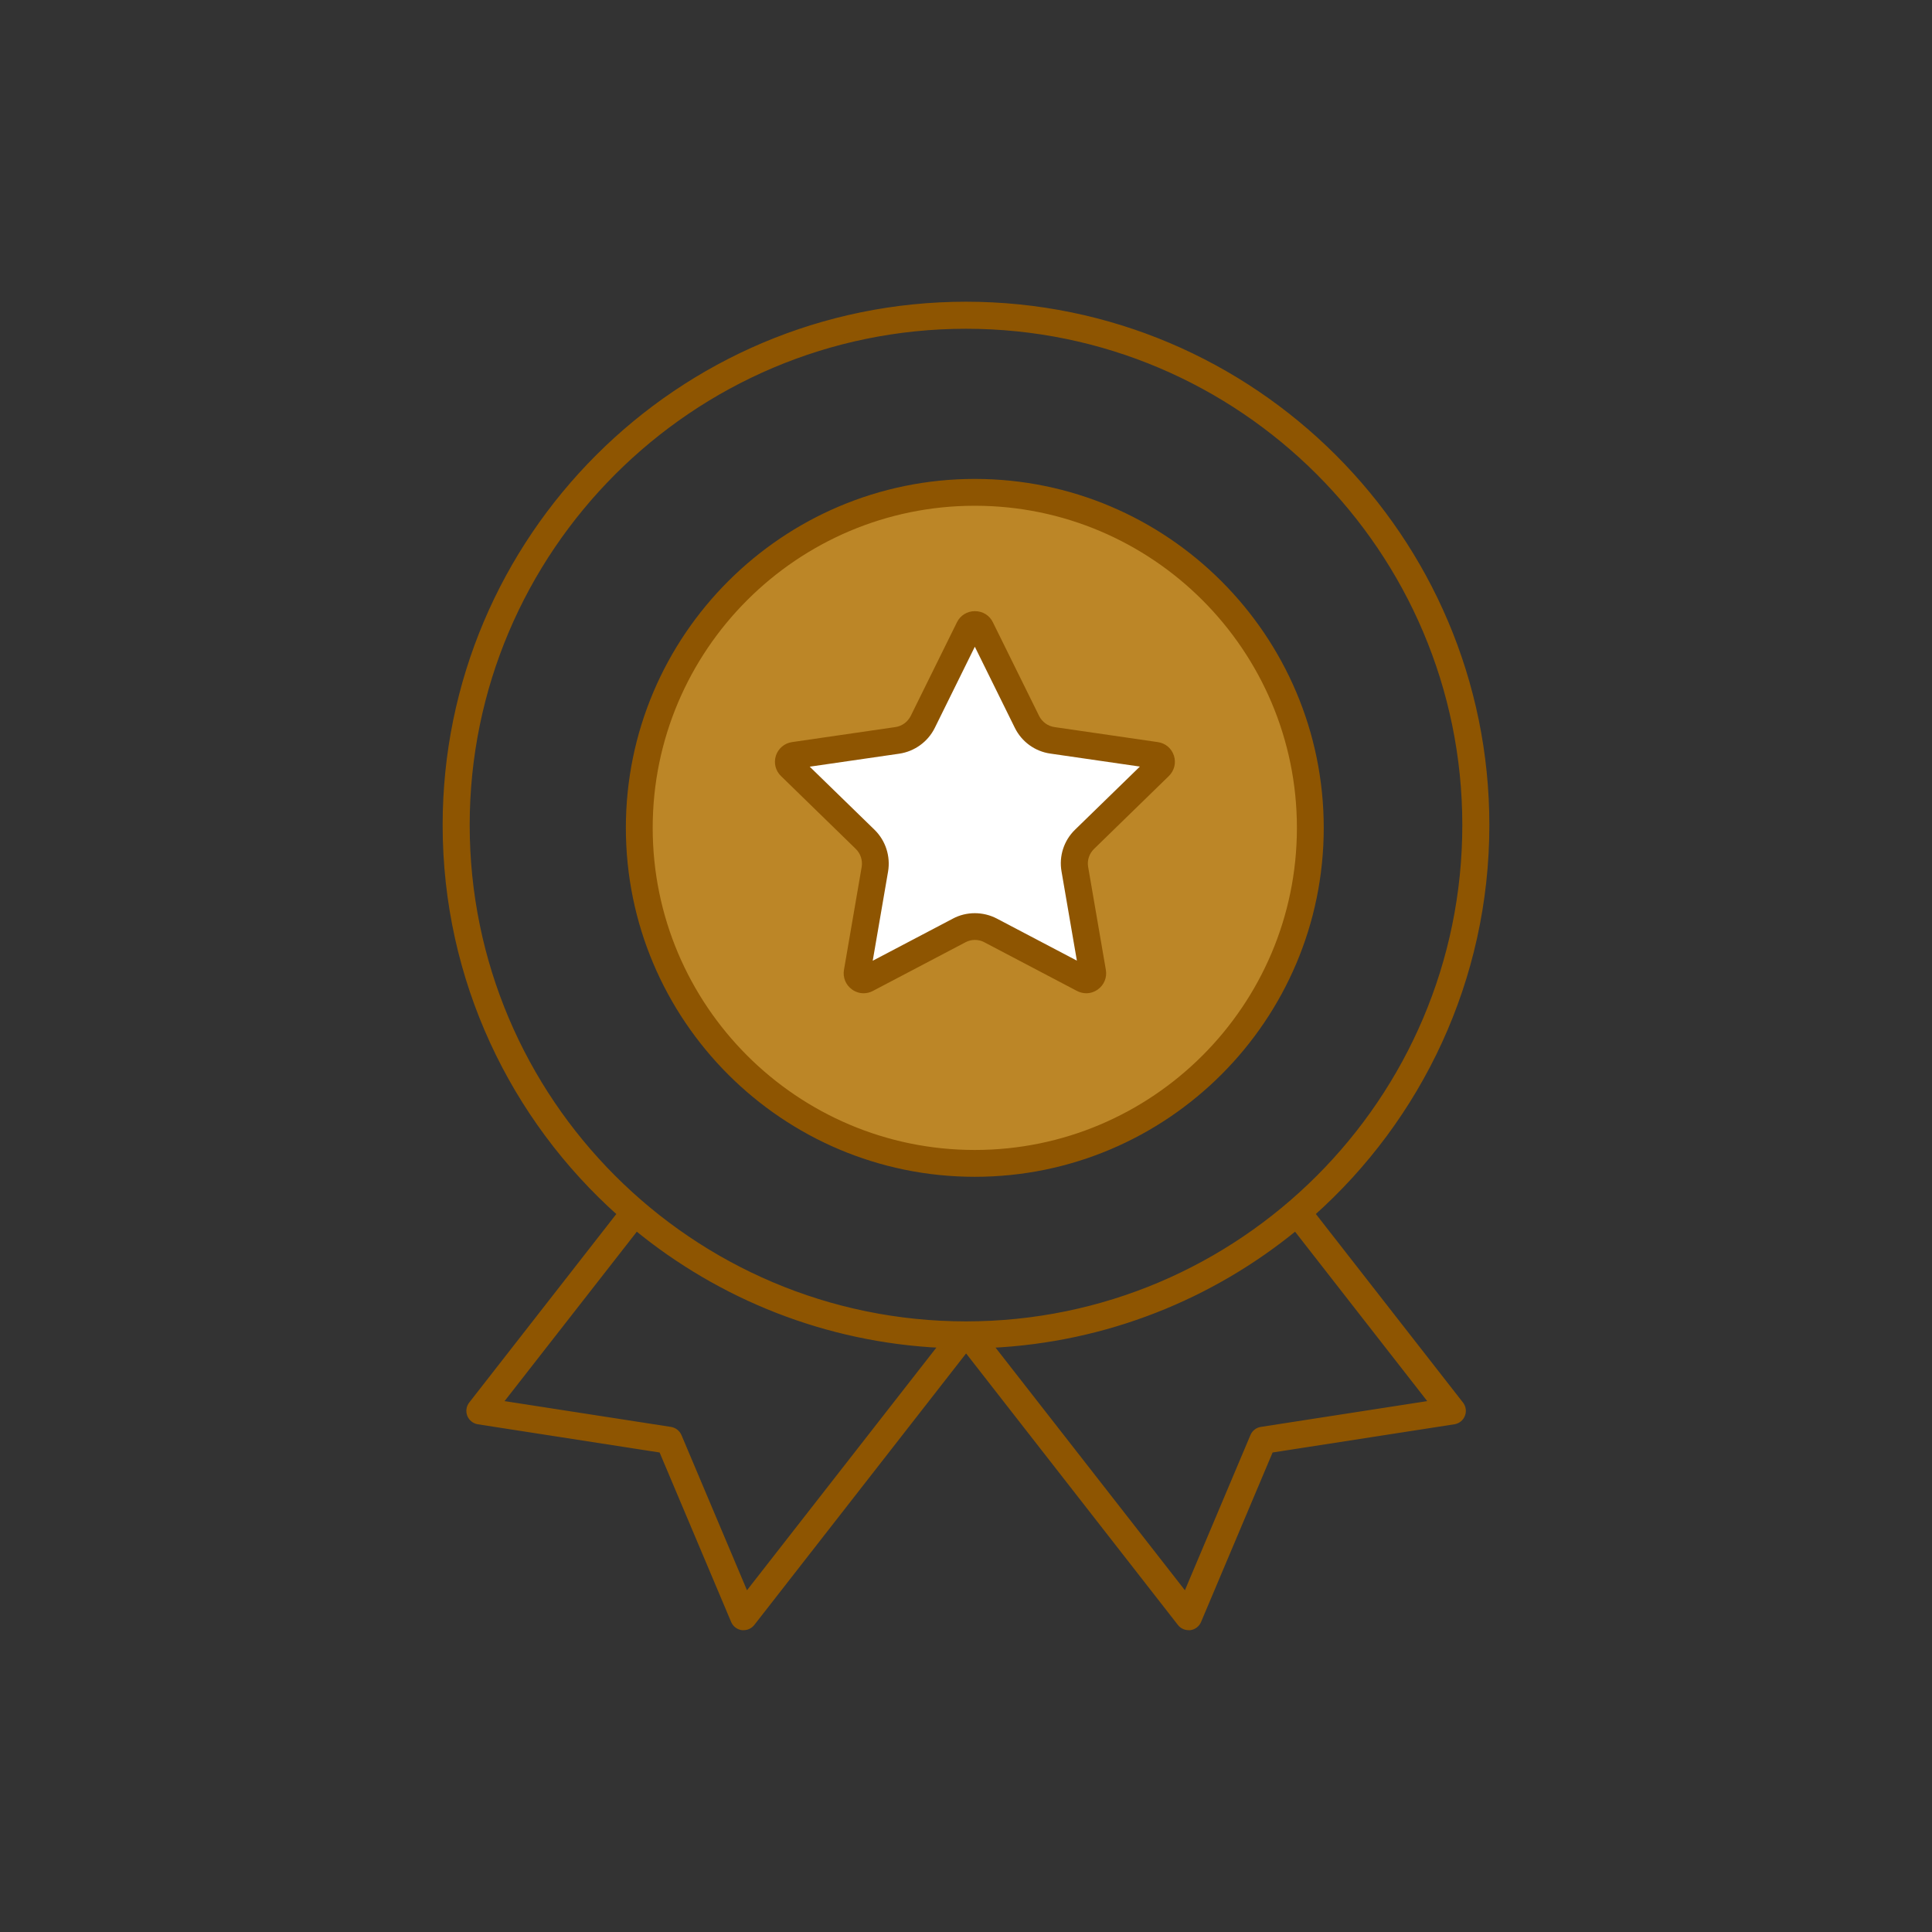 <svg xmlns="http://www.w3.org/2000/svg" id="Layer_1" data-name="Layer 1" viewBox="0 0 180 180"><rect x="0" y="0" width="180" height="180" fill="#333333" stroke="none"/><defs><style>      .cls-1 {        stroke: #8e5501;        stroke-linecap: round;        stroke-linejoin: round;        stroke-width: .5px;      }      .cls-1, .cls-2 {        fill: #8e5501;      }      .cls-3 {        fill: #bc8627;      }      .cls-4 {        fill: #fff;      }    </style></defs><g><path class="cls-3" d="M90.82,108.39c-17.24,0-31.26-14.02-31.26-31.26s14.02-31.26,31.26-31.26,31.26,14.02,31.26,31.26-14.02,31.26-31.26,31.26Z"></path><path class="cls-2" d="M90.82,47.12c16.55,0,30.01,13.46,30.01,30.01s-13.46,30.01-30.01,30.01-30.01-13.46-30.01-30.01,13.46-30.01,30.01-30.01M90.82,44.62c-17.92,0-32.51,14.58-32.51,32.51s14.58,32.51,32.51,32.51,32.51-14.58,32.51-32.51-14.58-32.51-32.51-32.51h0Z"></path></g><g><path class="cls-4" d="M101.18,91.29c-.1,0-.19-.02-.28-.07l-8.62-4.53c-.45-.24-.96-.36-1.46-.36s-1.01.12-1.46.36l-8.62,4.53c-.09.05-.19.07-.28.07-.13,0-.25-.04-.35-.12-.19-.14-.28-.36-.24-.59l1.65-9.59c.18-1.02-.16-2.06-.9-2.78l-6.97-6.79c-.17-.16-.23-.4-.15-.62.07-.22.25-.38.49-.41l9.63-1.4c1.03-.15,1.91-.79,2.37-1.72l4.31-8.73c.1-.21.31-.34.54-.34s.44.13.54.34l4.31,8.73c.46.93,1.34,1.57,2.37,1.72l9.63,1.4c.23.03.42.19.49.41.07.23.02.46-.15.62l-6.97,6.79c-.74.72-1.08,1.76-.9,2.78l1.65,9.59c.04.23-.05.45-.24.59-.11.08-.23.12-.35.12Z"></path><path class="cls-2" d="M91.4,59.08h0,0M90.82,60.25l3.73,7.56c.64,1.3,1.88,2.2,3.31,2.4l8.34,1.21-6.04,5.88c-1.04,1.01-1.51,2.46-1.26,3.89l1.43,8.31-7.46-3.92c-.63-.33-1.34-.5-2.05-.5s-1.42.17-2.05.51l-7.46,3.92,1.43-8.31c.24-1.43-.23-2.88-1.26-3.89l-6.04-5.88,8.34-1.21c1.43-.21,2.67-1.11,3.31-2.4l3.73-7.56M90.82,56.94c-.71,0-1.35.4-1.66,1.03l-4.31,8.73c-.28.56-.81.95-1.43,1.04l-9.63,1.4c-.7.1-1.28.59-1.5,1.26-.22.68-.04,1.41.47,1.9l6.97,6.79c.45.44.65,1.06.55,1.68l-1.65,9.59c-.12.7.16,1.4.74,1.82.33.24.71.36,1.09.36.29,0,.59-.07.87-.22l8.62-4.53c.28-.15.58-.22.88-.22s.61.07.88.22l8.62,4.53c.27.14.57.22.87.22.38,0,.76-.12,1.09-.36.58-.42.86-1.11.74-1.82l-1.65-9.59c-.11-.61.1-1.24.55-1.68l6.97-6.79c.51-.5.69-1.23.47-1.9-.22-.68-.79-1.16-1.5-1.26l-9.63-1.4c-.62-.09-1.15-.48-1.43-1.04l-4.31-8.73c-.31-.64-.95-1.03-1.66-1.03h0Z"></path></g><path class="cls-1" d="M122.25,113.08c9.97-8.89,16.26-21.83,16.26-36.21,0-26.75-21.76-48.51-48.51-48.51s-48.51,21.76-48.51,48.51c0,14.38,6.29,27.32,16.27,36.21l-13.85,17.75c-.22.28-.27.66-.14.99s.43.57.78.63l17.08,2.65,6.72,15.92c.14.33.44.56.8.61.04,0,.09,0,.13,0,.31,0,.6-.14.8-.39l19.93-25.55,19.93,25.55c.19.25.49.39.8.39.04,0,.09,0,.13,0,.36-.05.66-.28.8-.61l6.72-15.92,17.08-2.65c.35-.06.65-.29.78-.63.13-.33.08-.71-.14-.99l-13.85-17.75ZM69.53,148.65l-6.27-14.85c-.14-.32-.43-.55-.78-.61l-15.93-2.47,12.74-16.32c7.82,6.41,17.68,10.43,28.44,10.93l-18.2,23.32ZM90,123.36c-25.64,0-46.49-20.86-46.49-46.49s20.86-46.49,46.49-46.49,46.49,20.86,46.49,46.49-20.86,46.49-46.49,46.49ZM117.51,133.19c-.35.05-.64.28-.78.61l-6.27,14.85-18.2-23.32c10.76-.5,20.62-4.52,28.44-10.93l12.73,16.32-15.93,2.47Z"></path></svg>